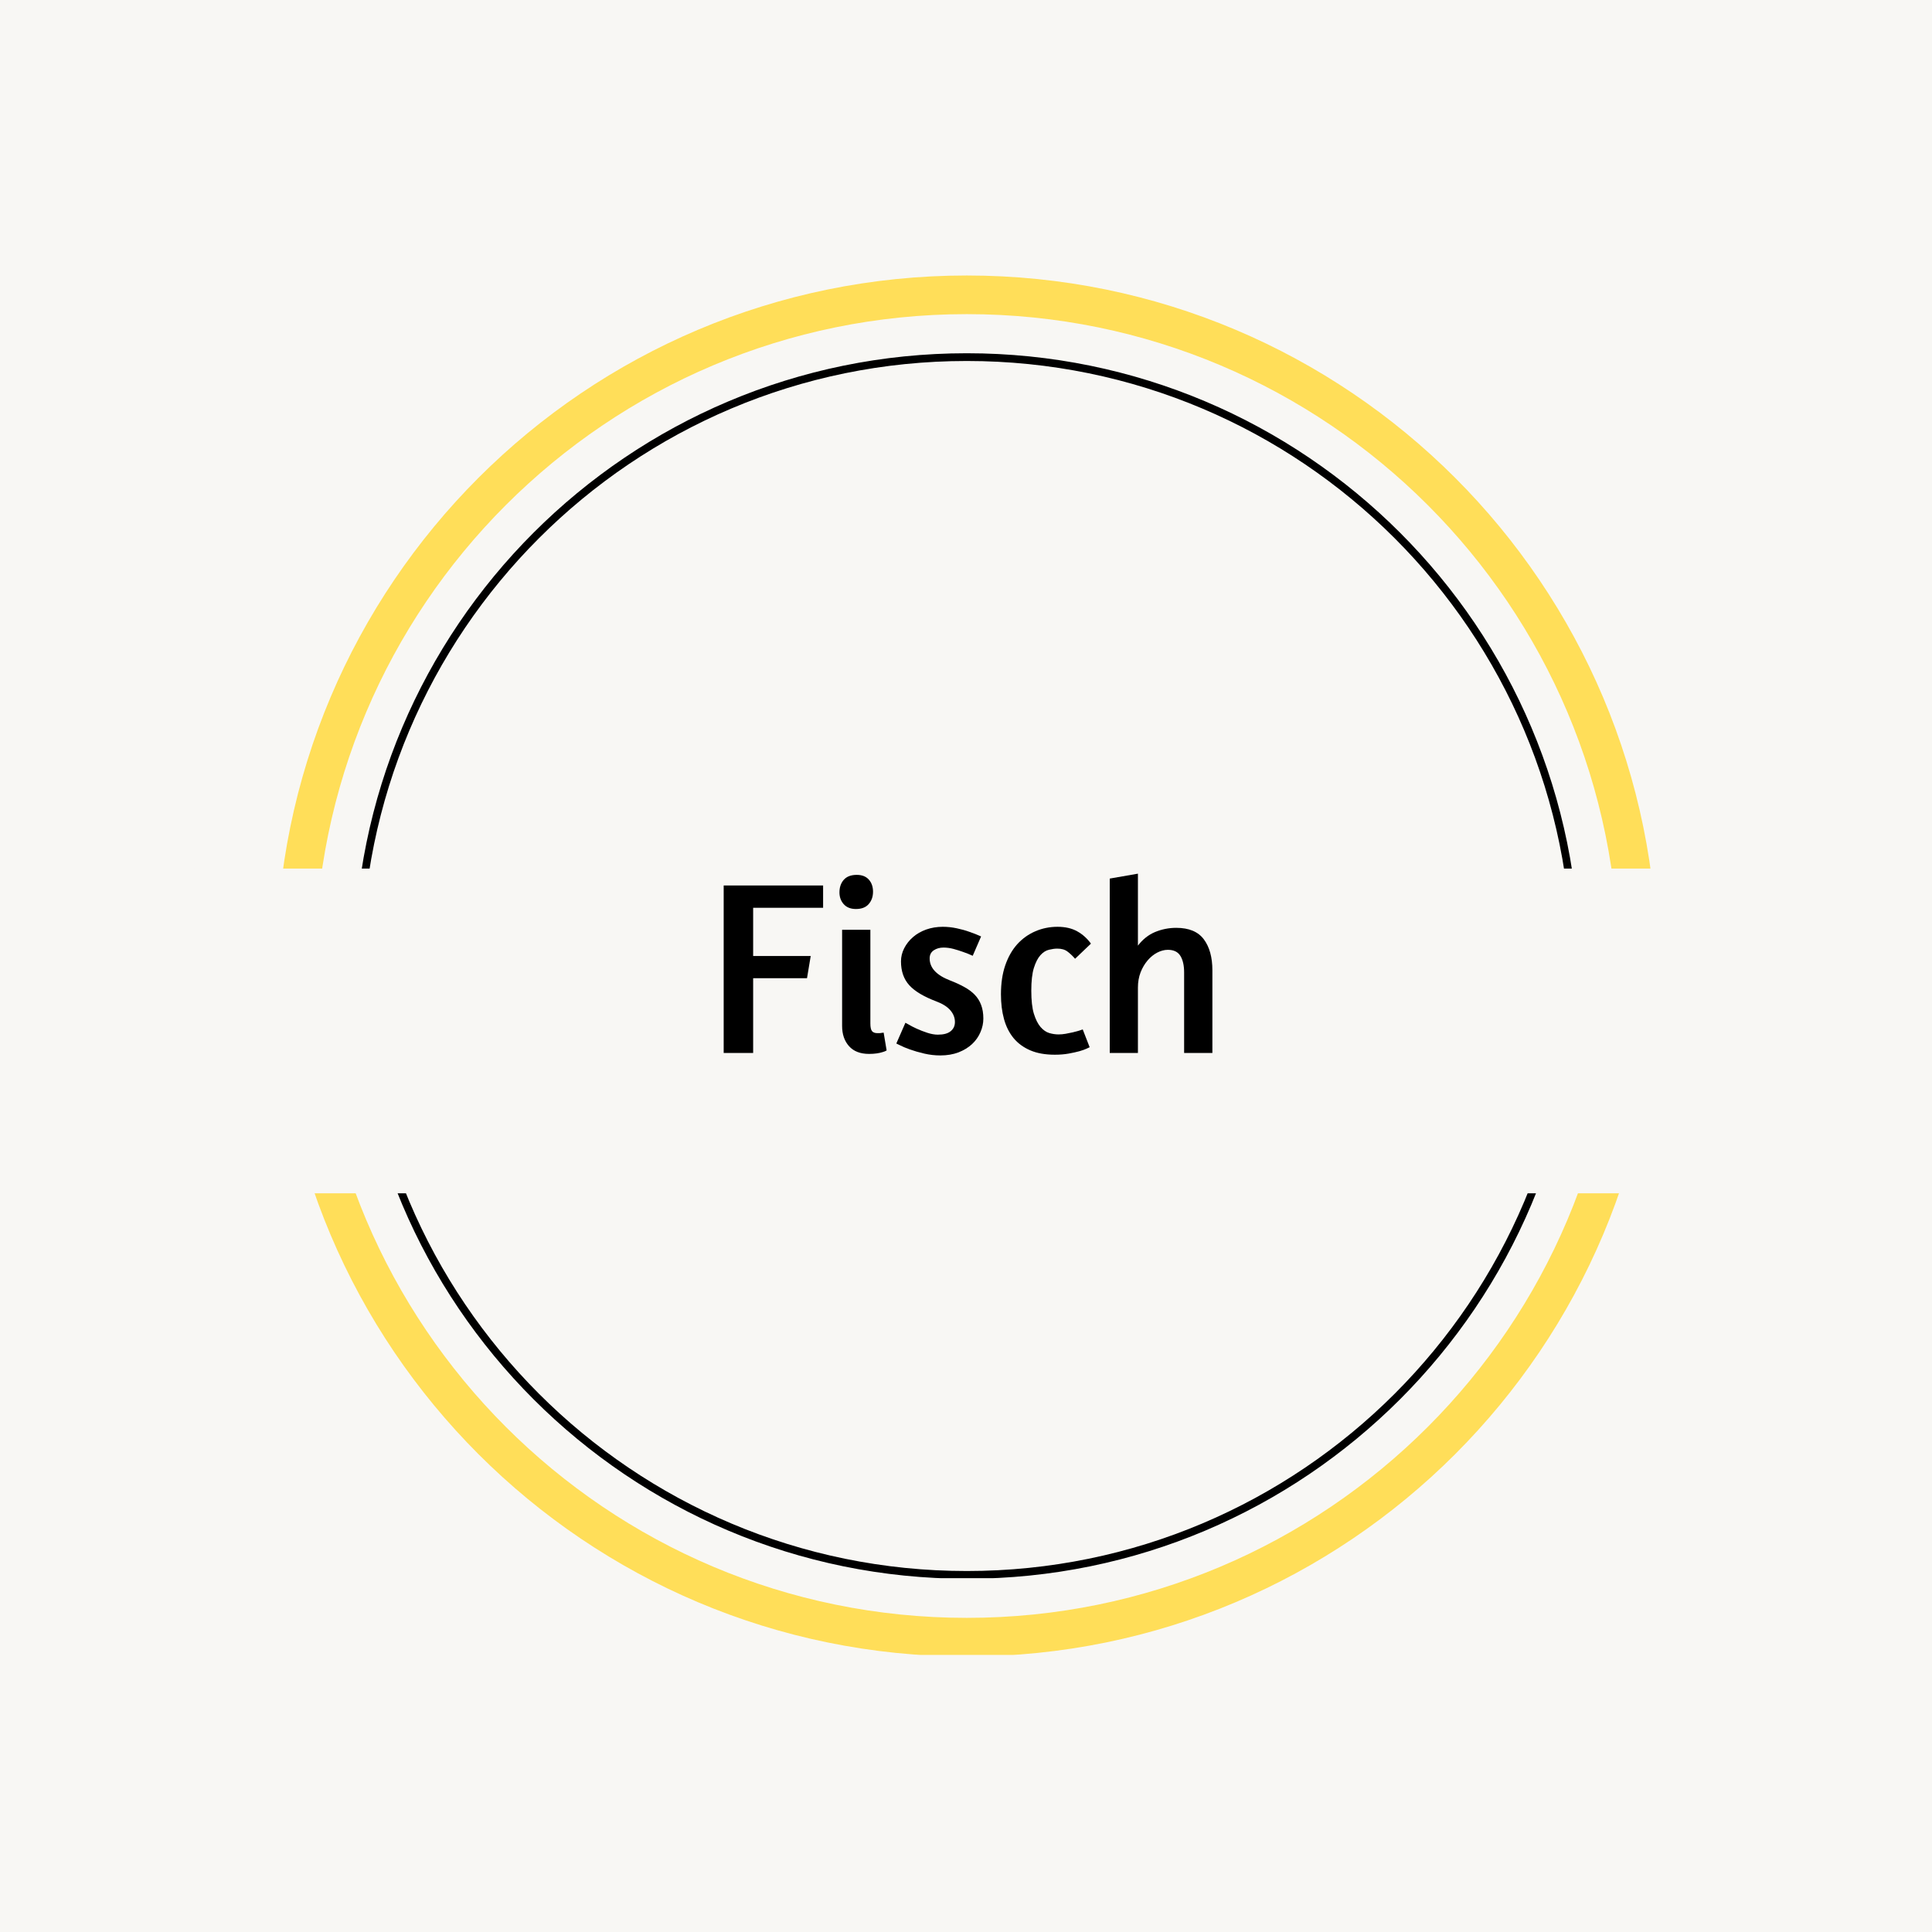 <svg version="1.0" preserveAspectRatio="xMidYMid meet" height="500" viewBox="0 0 375 375" zoomAndPan="magnify" width="500" xmlns:xlink="http://www.w3.org/1999/xlink" xmlns="http://www.w3.org/2000/svg"><defs><g></g><clipPath id="619d501447"><path clip-rule="nonzero" d="M 68.723 68.566 L 306.594 68.566 L 306.594 306.434 L 68.723 306.434 Z M 68.723 68.566"></path></clipPath><clipPath id="df0fd027b1"><path clip-rule="nonzero" d="M 187.656 68.566 C 121.973 68.566 68.723 121.812 68.723 187.5 C 68.723 253.188 121.973 306.434 187.656 306.434 C 253.344 306.434 306.594 253.188 306.594 187.5 C 306.594 121.812 253.344 68.566 187.656 68.566 Z M 187.656 68.566"></path></clipPath><clipPath id="11beebe920"><path clip-rule="nonzero" d="M 68.723 68.566 L 306.473 68.566 L 306.473 306.316 L 68.723 306.316 Z M 68.723 68.566"></path></clipPath><clipPath id="88a9cfb71a"><path clip-rule="nonzero" d="M 187.656 68.566 C 121.973 68.566 68.723 121.812 68.723 187.5 C 68.723 253.184 121.973 306.434 187.656 306.434 C 253.34 306.434 306.59 253.184 306.59 187.5 C 306.59 121.812 253.34 68.566 187.656 68.566 Z M 187.656 68.566"></path></clipPath><clipPath id="d6b294f420"><path clip-rule="nonzero" d="M 53.629 53.473 L 321.379 53.473 L 321.379 321.223 L 53.629 321.223 Z M 53.629 53.473"></path></clipPath><clipPath id="15db4e9445"><path clip-rule="nonzero" d="M 187.656 53.473 C 113.637 53.473 53.629 113.477 53.629 187.5 C 53.629 261.52 113.637 321.527 187.656 321.527 C 261.676 321.527 321.684 261.52 321.684 187.5 C 321.684 113.477 261.676 53.473 187.656 53.473 Z M 187.656 53.473"></path></clipPath><clipPath id="21346668c2"><path clip-rule="nonzero" d="M 37.656 168.594 L 337.344 168.594 L 337.344 231.617 L 37.656 231.617 Z M 37.656 168.594"></path></clipPath></defs><rect fill-opacity="1" height="450" y="-37.5" fill="#ffffff" width="450" x="-37.5"></rect><rect fill-opacity="1" height="450" y="-37.5" fill="#f8f7f4" width="450" x="-37.5"></rect><g clip-path="url(#619d501447)"><g clip-path="url(#df0fd027b1)"><path fill-rule="nonzero" fill-opacity="1" d="M 68.723 68.566 L 306.594 68.566 L 306.594 306.434 L 68.723 306.434 Z M 68.723 68.566" fill="#f8f7f4"></path></g></g><g clip-path="url(#11beebe920)"><g clip-path="url(#88a9cfb71a)"><path stroke-miterlimit="4" stroke-opacity="1" stroke-width="4" stroke="#000000" d="M 158.578 0.002 C 71 0.002 -0 70.997 -0 158.58 C -0 246.158 71 317.158 158.578 317.158 C 246.156 317.158 317.156 246.158 317.156 158.58 C 317.156 70.997 246.156 0.002 158.578 0.002 Z M 158.578 0.002" stroke-linejoin="miter" fill="none" transform="matrix(0.75, 0, 0, 0.75, 68.723, 68.565)" stroke-linecap="butt"></path></g></g><g clip-path="url(#d6b294f420)"><g clip-path="url(#15db4e9445)"><path stroke-miterlimit="4" stroke-opacity="1" stroke-width="20" stroke="#ffde59" d="M 178.703 0.002 C 80.011 0.002 0 80.007 0 178.705 C 0 277.398 80.011 357.408 178.703 357.408 C 277.396 357.408 357.407 277.398 357.407 178.705 C 357.407 80.007 277.396 0.002 178.703 0.002 Z M 178.703 0.002" stroke-linejoin="miter" fill="none" transform="matrix(0.75, 0, 0, 0.75, 53.629, 53.471)" stroke-linecap="butt"></path></g></g><g clip-path="url(#21346668c2)"><path fill-rule="nonzero" fill-opacity="1" d="M 37.656 168.594 L 337.27 168.594 L 337.27 231.617 L 37.656 231.617 Z M 37.656 168.594" fill="#f8f7f4"></path></g><g fill-opacity="1" fill="#000000"><g transform="translate(137.108, 204.375)"><g><path d="M 3.359 -32.5 L 22.656 -32.5 L 22.656 -28.172 L 9.078 -28.172 L 9.078 -18.812 L 20.25 -18.812 L 19.531 -14.5 L 9.078 -14.5 L 9.078 0 L 3.359 0 Z M 3.359 -32.5"></path></g></g></g><g fill-opacity="1" fill="#000000"><g transform="translate(160.532, 204.375)"><g><path d="M 8.156 0.188 C 6.457 0.188 5.16 -0.312 4.266 -1.312 C 3.367 -2.32 2.922 -3.629 2.922 -5.234 L 2.922 -23.906 L 8.406 -23.906 L 8.406 -5.719 C 8.406 -4.977 8.516 -4.477 8.734 -4.219 C 8.961 -3.969 9.301 -3.844 9.75 -3.844 C 9.875 -3.844 10.008 -3.844 10.156 -3.844 C 10.301 -3.844 10.438 -3.859 10.562 -3.891 C 10.688 -3.891 10.828 -3.906 10.984 -3.938 L 11.562 -0.484 C 11.344 -0.348 11.055 -0.234 10.703 -0.141 C 10.41 -0.047 10.047 0.031 9.609 0.094 C 9.18 0.156 8.695 0.188 8.156 0.188 Z M 5.766 -34.562 C 6.785 -34.562 7.566 -34.254 8.109 -33.641 C 8.648 -33.035 8.922 -32.254 8.922 -31.297 C 8.922 -30.336 8.641 -29.535 8.078 -28.891 C 7.523 -28.254 6.703 -27.938 5.609 -27.938 C 4.586 -27.938 3.797 -28.25 3.234 -28.875 C 2.68 -29.5 2.406 -30.258 2.406 -31.156 C 2.406 -32.145 2.68 -32.957 3.234 -33.594 C 3.797 -34.238 4.641 -34.562 5.766 -34.562 Z M 5.766 -34.562"></path></g></g></g><g fill-opacity="1" fill="#000000"><g transform="translate(172.82, 204.375)"><g><path d="M 10.172 -24.484 C 11.098 -24.484 12.008 -24.383 12.906 -24.188 C 13.801 -24 14.602 -23.773 15.312 -23.516 C 16.145 -23.234 16.91 -22.93 17.609 -22.609 L 15.984 -18.859 C 15.348 -19.148 14.707 -19.406 14.062 -19.625 C 13.52 -19.82 12.922 -20.008 12.266 -20.188 C 11.609 -20.363 10.957 -20.453 10.312 -20.453 C 9.582 -20.453 8.953 -20.273 8.422 -19.922 C 7.891 -19.566 7.625 -19.039 7.625 -18.344 C 7.625 -16.508 8.953 -15.082 11.609 -14.062 C 12.609 -13.676 13.504 -13.266 14.297 -12.828 C 15.098 -12.398 15.781 -11.898 16.344 -11.328 C 16.906 -10.754 17.328 -10.086 17.609 -9.328 C 17.898 -8.578 18.047 -7.691 18.047 -6.672 C 18.047 -5.773 17.859 -4.895 17.484 -4.031 C 17.117 -3.164 16.578 -2.395 15.859 -1.719 C 15.141 -1.051 14.258 -0.516 13.219 -0.109 C 12.176 0.285 11.004 0.484 9.703 0.484 C 8.641 0.484 7.598 0.363 6.578 0.125 C 5.555 -0.113 4.633 -0.379 3.812 -0.672 C 3 -0.961 2.352 -1.234 1.875 -1.484 L 1.156 -1.828 L 2.922 -5.859 L 3.547 -5.516 C 3.961 -5.266 4.488 -4.992 5.125 -4.703 C 5.77 -4.41 6.457 -4.145 7.188 -3.906 C 7.926 -3.664 8.602 -3.547 9.219 -3.547 C 10.332 -3.547 11.16 -3.77 11.703 -4.219 C 12.254 -4.664 12.531 -5.258 12.531 -6 C 12.531 -6.832 12.234 -7.594 11.641 -8.281 C 11.047 -8.969 10.156 -9.535 8.969 -9.984 C 6.508 -10.91 4.742 -11.961 3.672 -13.141 C 2.598 -14.328 2.062 -15.867 2.062 -17.766 C 2.062 -18.66 2.27 -19.516 2.688 -20.328 C 3.102 -21.141 3.672 -21.859 4.391 -22.484 C 5.109 -23.109 5.961 -23.598 6.953 -23.953 C 7.953 -24.305 9.023 -24.484 10.172 -24.484 Z M 10.172 -24.484"></path></g></g></g><g fill-opacity="1" fill="#000000"><g transform="translate(192.596, 204.375)"><g><path d="M 16.078 -18.281 C 15.598 -18.832 15.109 -19.297 14.609 -19.672 C 14.117 -20.055 13.457 -20.25 12.625 -20.25 C 12.145 -20.25 11.609 -20.176 11.016 -20.031 C 10.422 -19.895 9.867 -19.547 9.359 -18.984 C 8.848 -18.422 8.422 -17.594 8.078 -16.5 C 7.742 -15.414 7.578 -13.945 7.578 -12.094 C 7.578 -10.207 7.742 -8.711 8.078 -7.609 C 8.422 -6.504 8.852 -5.645 9.375 -5.031 C 9.906 -4.426 10.473 -4.035 11.078 -3.859 C 11.691 -3.68 12.285 -3.594 12.859 -3.594 C 13.305 -3.594 13.77 -3.633 14.25 -3.719 C 14.727 -3.801 15.191 -3.895 15.641 -4 C 16.086 -4.113 16.477 -4.219 16.812 -4.312 C 17.156 -4.414 17.406 -4.5 17.562 -4.562 L 18.906 -1.109 C 18.812 -1.078 18.598 -0.977 18.266 -0.812 C 17.93 -0.656 17.473 -0.492 16.891 -0.328 C 16.316 -0.172 15.629 -0.02 14.828 0.125 C 14.023 0.27 13.129 0.344 12.141 0.344 C 10.285 0.344 8.703 0.062 7.391 -0.5 C 6.078 -1.062 4.992 -1.852 4.141 -2.875 C 3.297 -3.906 2.676 -5.141 2.281 -6.578 C 1.883 -8.016 1.688 -9.613 1.688 -11.375 C 1.688 -13.488 1.961 -15.359 2.516 -16.984 C 3.078 -18.617 3.852 -19.988 4.844 -21.094 C 5.844 -22.195 7.016 -23.035 8.359 -23.609 C 9.703 -24.191 11.141 -24.484 12.672 -24.484 C 14.172 -24.484 15.441 -24.191 16.484 -23.609 C 17.523 -23.035 18.414 -22.238 19.156 -21.219 Z M 16.078 -18.281"></path></g></g></g><g fill-opacity="1" fill="#000000"><g transform="translate(212.276, 204.375)"><g><path d="M 8.594 -20.828 C 9.52 -22.047 10.629 -22.926 11.922 -23.469 C 13.223 -24.008 14.594 -24.281 16.031 -24.281 C 18.5 -24.281 20.285 -23.535 21.391 -22.047 C 22.492 -20.566 23.047 -18.562 23.047 -16.031 L 23.047 0 L 17.562 0 L 17.562 -15.641 C 17.562 -16.984 17.32 -18.047 16.844 -18.828 C 16.363 -19.617 15.551 -20.016 14.406 -20.016 C 13.727 -20.016 13.047 -19.836 12.359 -19.484 C 11.672 -19.129 11.047 -18.625 10.484 -17.969 C 9.922 -17.312 9.461 -16.535 9.109 -15.641 C 8.766 -14.742 8.594 -13.754 8.594 -12.672 L 8.594 0 L 3.125 0 L 3.125 -33.844 L 8.594 -34.797 Z M 8.594 -20.828"></path></g></g></g></svg>